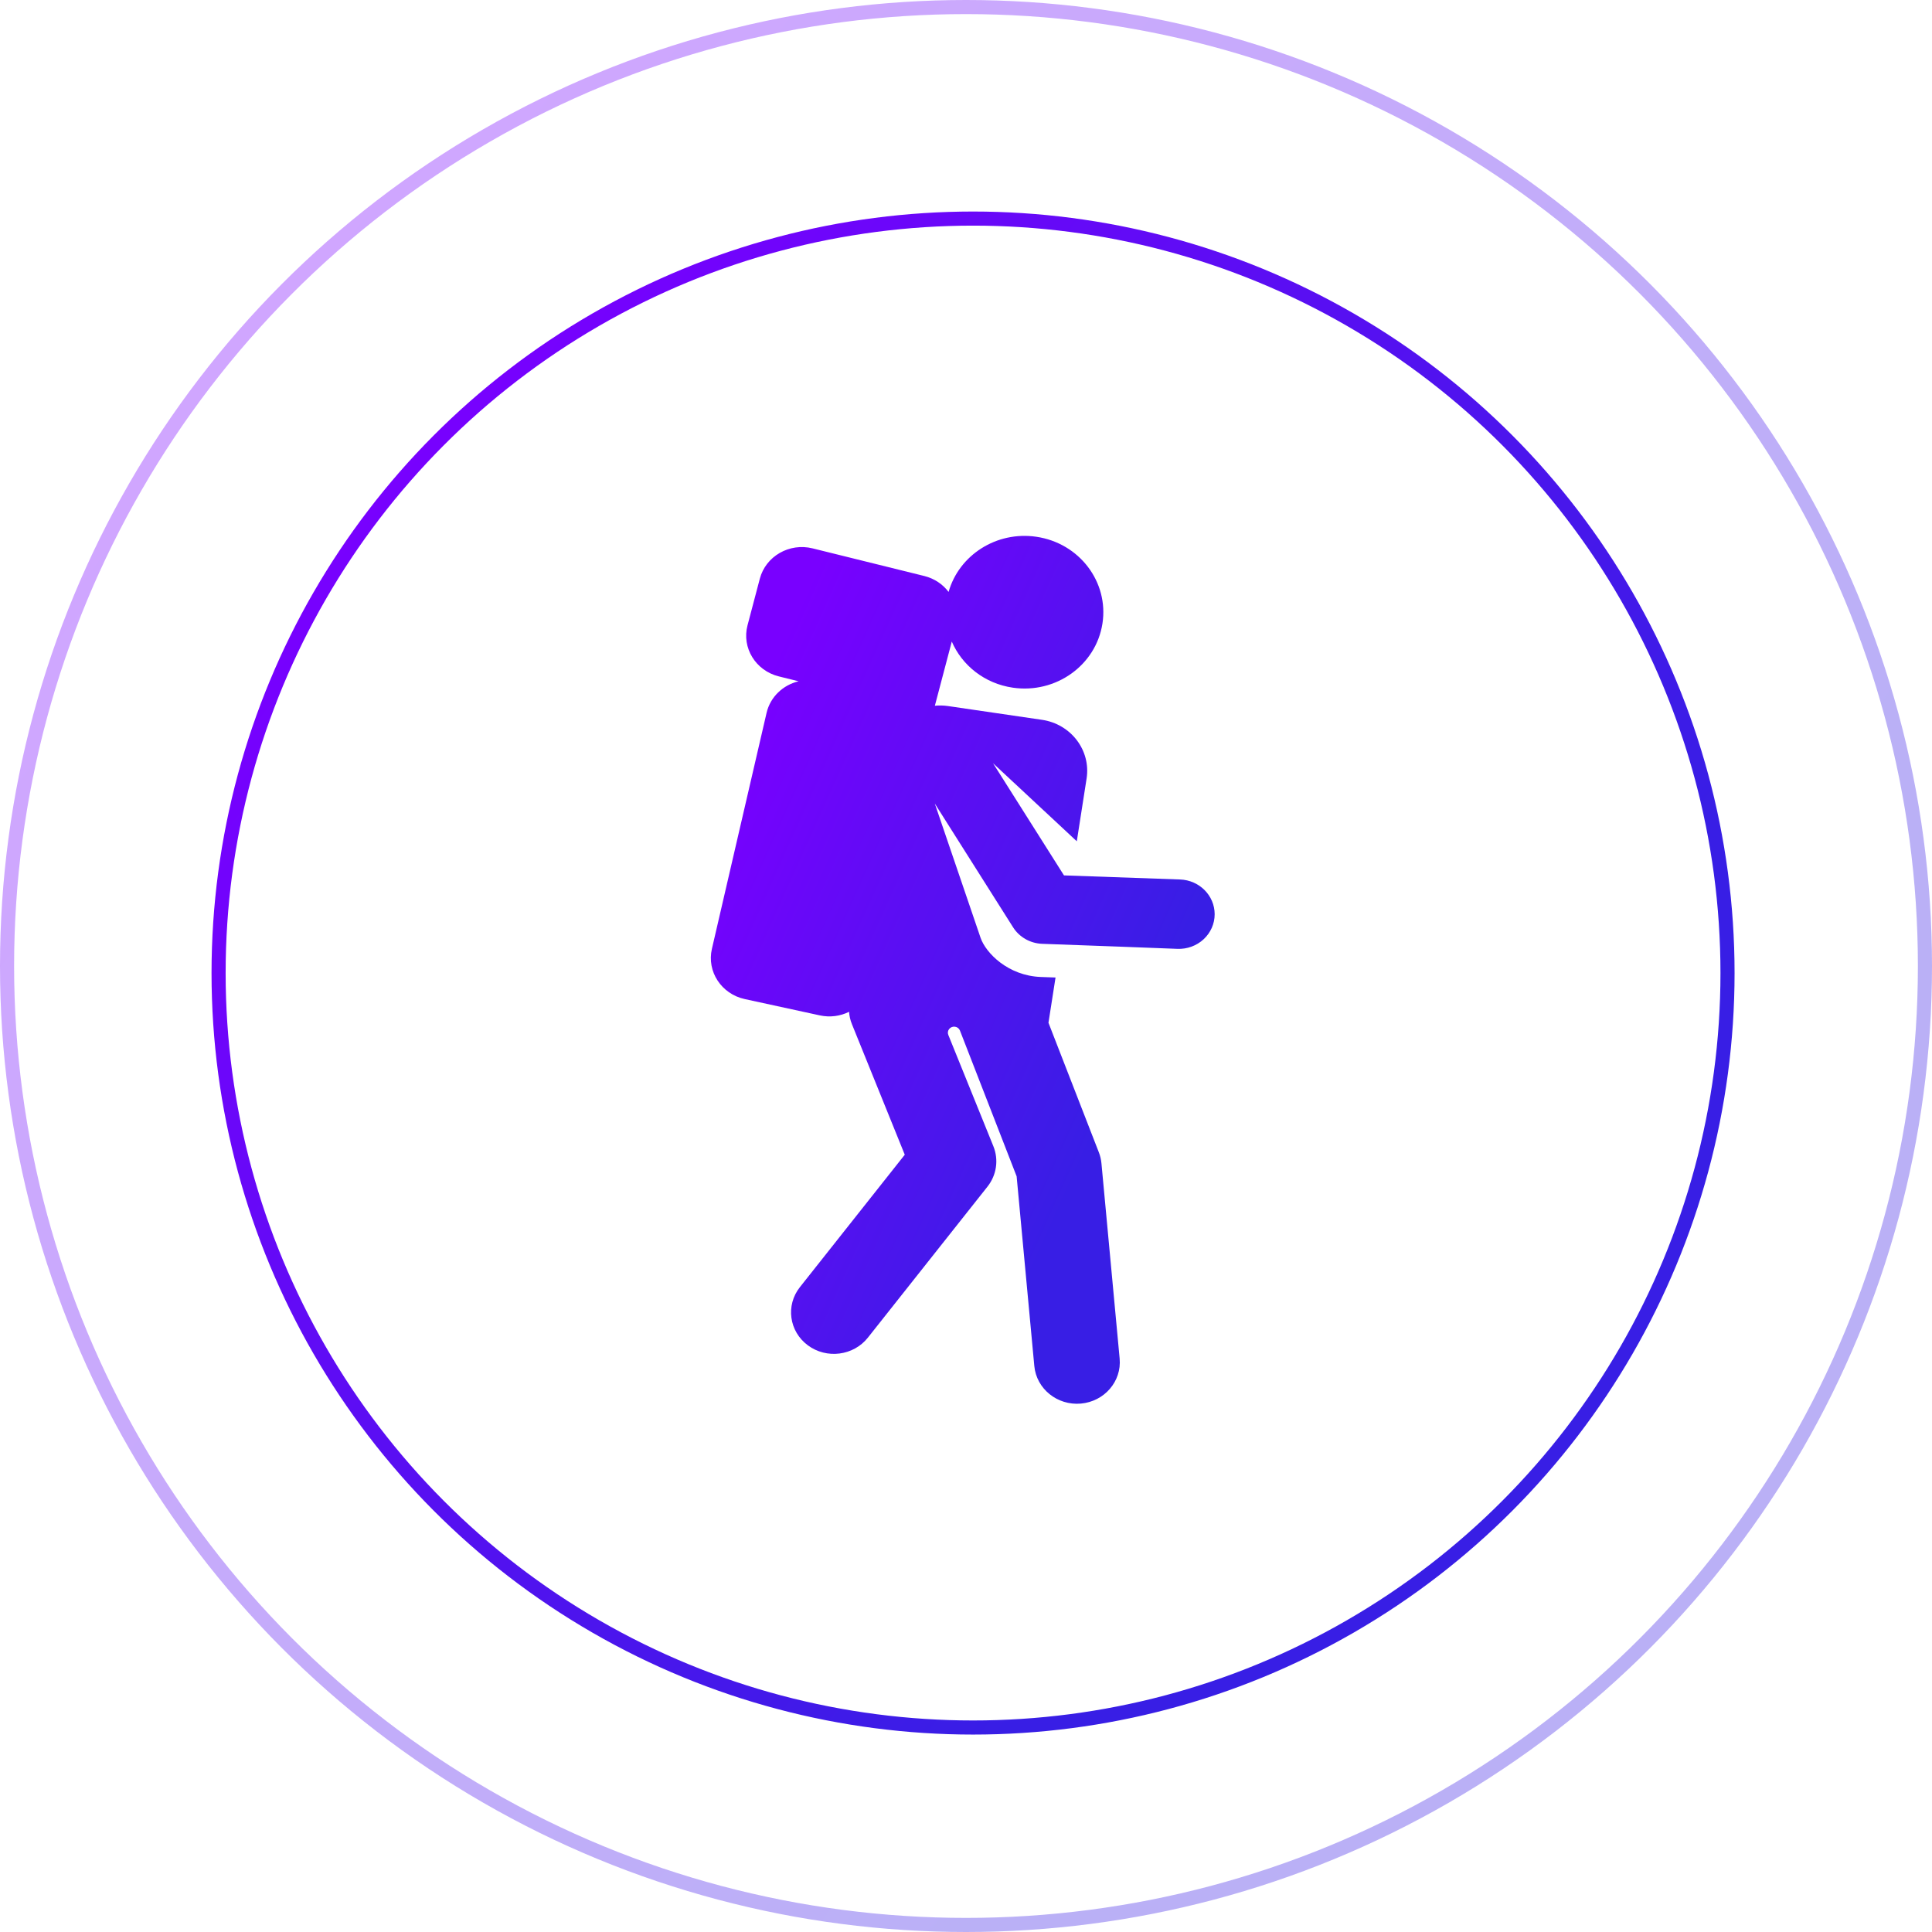 <svg viewBox="0 0 137 137" fill="none" xmlns="http://www.w3.org/2000/svg"><circle opacity="0.35" cx="68.5" cy="68.5" r="68" stroke="url(#paint0_linear_1522_378)"/><circle cx="69" cy="69" r="53.5" stroke="url(#paint1_linear_1522_378)"/><path d="M78.104 82.487C78.079 82.223 78.018 81.963 77.921 81.715L74.348 72.525L74.849 69.316L73.815 69.279C71.478 69.195 69.898 67.568 69.532 66.496L66.286 56.977L71.84 65.758L71.84 65.758C72.267 66.433 73.032 66.896 73.905 66.927C78.247 67.082 81.362 67.201 83.493 67.284C84.182 67.311 84.854 67.065 85.352 66.602C85.85 66.139 86.133 65.499 86.133 64.831C86.133 63.503 85.048 62.414 83.678 62.365L75.448 62.075L70.419 54.124L76.357 59.656L77.052 55.203C77.363 53.206 75.945 51.343 73.884 51.042L67.229 50.067C66.911 50.021 66.597 50.014 66.292 50.044L67.492 45.494C68.22 47.181 69.813 48.47 71.816 48.763C74.867 49.21 77.714 47.176 78.175 44.221C78.636 41.266 76.537 38.508 73.486 38.062C70.657 37.647 68.004 39.366 67.265 41.974C66.859 41.435 66.263 41.024 65.543 40.845L57.623 38.886C55.976 38.478 54.301 39.44 53.88 41.035L53.008 44.339C52.587 45.934 53.581 47.557 55.228 47.964L56.628 48.31C55.53 48.572 54.623 49.411 54.358 50.552L50.482 67.284C50.109 68.89 51.152 70.484 52.81 70.845L58.135 72.002C58.864 72.16 59.591 72.054 60.208 71.748C60.228 72.041 60.294 72.337 60.411 72.625L64.158 81.882L56.722 91.272C55.701 92.561 55.952 94.408 57.284 95.397C58.616 96.387 60.523 96.141 61.543 94.853L70.023 84.145C70.671 83.327 70.829 82.24 70.441 81.28L67.245 73.386C67.187 73.244 67.212 73.082 67.311 72.962C67.41 72.842 67.567 72.783 67.723 72.806C67.882 72.829 68.015 72.933 68.071 73.079L72.09 83.414L73.344 96.864C73.495 98.481 74.971 99.676 76.643 99.53C78.314 99.383 79.546 97.953 79.395 96.335L78.104 82.487Z" fill="url(#paint2_linear_1522_378)"/><defs>
        <linearGradient id="paint0_linear_1522_378" x1="-3.273" y1="46.053" x2="87.463" y2="116.385" gradientUnits="userSpaceOnUse"><stop stop-color="#7900FF"/><stop offset="1" stop-color="#381EE5"/></linearGradient>
        <linearGradient id="paint1_linear_1522_378" x1="12.42" y1="51.304" x2="83.949" y2="106.749" gradientUnits="userSpaceOnUse"><stop stop-color="#7900FF"/><stop offset="1" stop-color="#381EE5"/></linearGradient>
        <linearGradient id="paint2_linear_1522_378" x1="49.553" y1="58.687" x2="81.053" y2="72.862" gradientUnits="userSpaceOnUse"><stop stop-color="#7900FF"/><stop offset="1" stop-color="#381EE5"/></linearGradient>
    </defs>
</svg>

